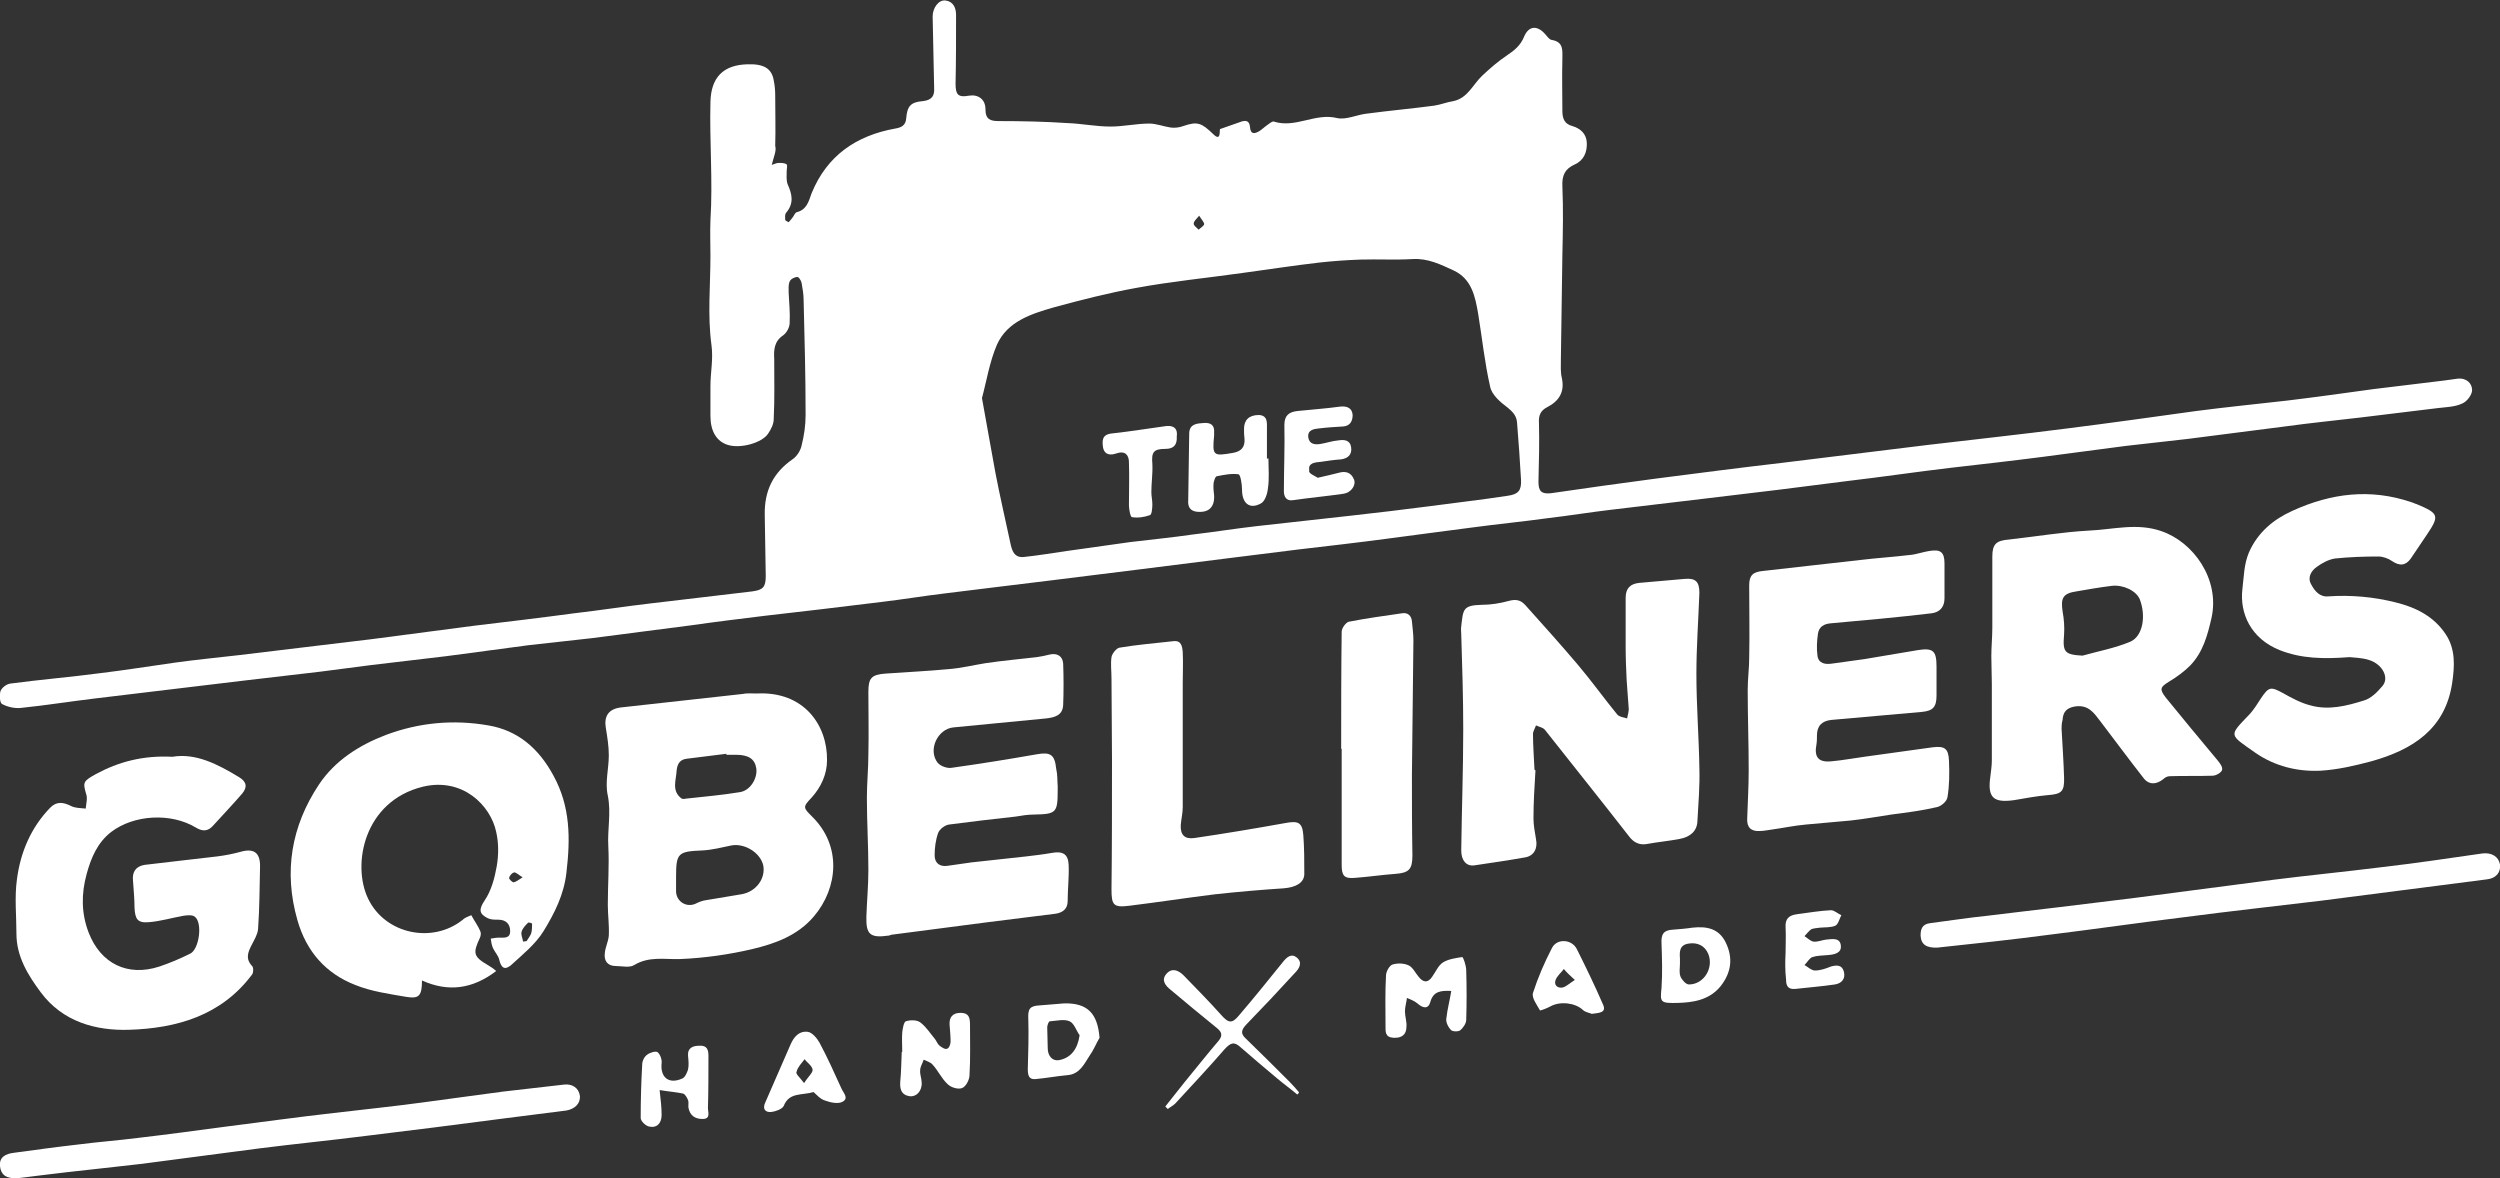 <?xml version="1.0" encoding="utf-8"?>
<!-- Generator: Adobe Illustrator 22.1.0, SVG Export Plug-In . SVG Version: 6.00 Build 0)  -->
<svg version="1.1" id="Calque_1" xmlns="http://www.w3.org/2000/svg" xmlns:xlink="http://www.w3.org/1999/xlink" x="0px" y="0px"
	 viewBox="0 0 501.8 236.5" style="enable-background:new 0 0 501.8 236.5;" xml:space="preserve">
<rect x="0" y="0" width="501.8" height="236.5" fill="#333333" stroke="none"/>
<style type="text/css">
	.st0{fill:#FFFFFF;}
</style>
<g id="gJiqwD.tif">
	<g>
		<path class="st0" d="M154.9,33.1c0.6-0.2,1-0.4,1.4-0.4c0.6,0,1.2,0,1.6,0.3c0.2,0.2,0,0.9,0,1.4c0,0.9-0.1,1.8,0.2,2.6
			c0.9,2,1.3,3.8-0.3,5.7c-0.3,0.3-0.2,1-0.2,1.4c0,0.2,0.7,0.5,0.7,0.5c0.3-0.3,0.6-0.7,0.9-1.1c0.2-0.3,0.4-0.8,0.7-0.9
			c2-0.5,2.4-2.1,3-3.8c3.1-7.6,9-11.6,16.8-13c1.2-0.2,2.1-0.6,2.2-2.1c0.2-2.4,0.9-3.2,3.3-3.4c1.9-0.2,2.4-1.1,2.3-2.7
			c-0.1-4.8-0.2-9.6-0.3-14.3c0-1.7,1.2-3.4,2.6-3.2c1.5,0.2,2.1,1.4,2.1,2.9c0,4.6,0,9.2-0.1,13.8c0,2.2,0.5,2.8,2.7,2.4
			c1.8-0.3,3.3,0.7,3.3,2.7c0,2.1,1,2.4,2.7,2.4c4.6,0,9.2,0.1,13.7,0.4c2.9,0.1,5.8,0.7,8.7,0.7c2.6,0,5.2-0.6,7.8-0.6
			c1.4,0,2.9,0.6,4.3,0.8c0.8,0.1,1.7,0,2.5-0.3c2.9-1,3.7-0.6,6,1.6c1.7,1.7,1.2-0.9,1.4-1c1.7-0.6,2.8-1,4-1.4c1-0.4,1.9-0.4,2,1
			c0.1,1.5,0.9,1.4,1.9,0.8c0.6-0.4,1.1-0.9,1.7-1.3c0.4-0.3,0.9-0.7,1.2-0.6c4.3,1.4,8.3-1.8,12.7-0.7c1.8,0.4,4-0.7,6-0.9
			c4.5-0.6,9-1,13.5-1.6c1.3-0.2,2.5-0.7,3.8-0.9c2.9-0.6,3.9-3.3,5.8-5.1c1.6-1.5,3.2-2.9,5-4.1c1.5-1,2.7-2,3.4-3.7
			c0.9-2.2,2.6-2.4,4.2-0.6c0.4,0.4,0.8,1.1,1.3,1.2c2.5,0.4,2.2,2.1,2.2,3.9c-0.1,3.5,0,6.9,0,10.4c0,1.6,0.5,2.6,2,3
			c1.7,0.5,2.8,1.6,2.9,3.3c0.1,1.9-0.6,3.6-2.4,4.4c-2,0.9-2.6,2.2-2.5,4.4c0.2,4.6,0.1,9.2,0,13.8c-0.1,7-0.2,13.9-0.3,20.9
			c0,1.3-0.1,2.6,0.2,3.8c0.6,2.8-0.6,4.6-2.9,5.8c-1.4,0.7-1.8,1.7-1.7,3.2c0.1,3.9,0,7.8-0.1,11.8c0,1.9,0.6,2.5,2.5,2.3
			c6.9-1,13.9-2,20.8-2.9c8.5-1.1,17-2.2,25.6-3.2c9.8-1.2,19.5-2.4,29.3-3.6c9.3-1.1,18.6-2.1,27.9-3.3c8.7-1.1,17.3-2.3,25.9-3.5
			c6.1-0.8,12.2-1.4,18.3-2.1c5.8-0.7,11.5-1.5,17.3-2.3c4.7-0.6,9.3-1.1,14-1.7c1-0.1,2-0.3,2.9-0.4c1.7-0.2,2.9,0.9,2.9,2.3
			c0,0.9-1,2.3-2,2.7c-1.5,0.7-3.2,0.7-4.8,0.9c-5.2,0.6-10.4,1.3-15.6,1.9c-5.1,0.6-10.1,1.1-15.2,1.8c-6.5,0.8-13,1.7-19.5,2.5
			c-4.1,0.5-8.3,0.9-12.4,1.4c-5.6,0.7-11.1,1.5-16.7,2.2c-6.2,0.8-12.4,1.5-18.5,2.2c-6.8,0.8-13.5,1.8-20.3,2.6
			c-4.7,0.6-9.4,1.2-14.2,1.8c-5,0.6-10,1.2-15,1.8c-6.2,0.7-12.3,1.5-18.5,2.2c-4.3,0.5-8.5,1.2-12.8,1.7
			c-5.1,0.7-10.2,1.2-15.4,1.9c-5.6,0.7-11.2,1.5-16.7,2.2c-6,0.8-12.1,1.5-18.1,2.2c-4.8,0.6-9.6,1.2-14.4,1.8
			c-5.8,0.7-11.7,1.5-17.5,2.2c-5.9,0.7-11.8,1.5-17.7,2.2c-7.1,0.9-14.2,1.7-21.2,2.6c-4.2,0.5-8.4,1.2-12.6,1.7
			c-4.1,0.5-8.3,1-12.4,1.5c-3.7,0.4-7.5,0.9-11.2,1.3c-4.9,0.6-9.8,1.2-14.7,1.9c-6.7,0.9-13.4,1.7-20.1,2.6
			c-4.2,0.5-8.4,0.9-12.6,1.4c-5.5,0.7-11,1.5-16.5,2.2c-5.1,0.6-10.1,1.2-15.2,1.8c-3.3,0.4-6.7,0.9-10,1.3
			c-5.1,0.6-10.2,1.2-15.4,1.8c-5,0.6-10,1.2-15,1.8c-5,0.6-10,1.2-15,1.8c-5,0.6-10,1.4-14.9,1.9c-1.2,0.1-2.6-0.2-3.7-0.8
			c-0.5-0.3-0.5-1.9-0.3-2.6c0.3-0.7,1.2-1.4,2-1.5c6-0.8,12.1-1.3,18.1-2.1c5-0.6,9.9-1.4,14.9-2.1c4.3-0.6,8.5-1,12.8-1.5
			c8.9-1.1,17.7-2.1,26.6-3.2c6.9-0.9,13.8-1.8,20.6-2.7c6.7-0.8,13.4-1.6,20.1-2.5c5.2-0.6,10.3-1.4,15.5-2
			c6.8-0.8,13.5-1.6,20.3-2.4c2.2-0.3,2.7-0.9,2.7-3.1c-0.1-4.1-0.1-8.1-0.2-12.2c-0.1-4.8,1.6-8.5,5.7-11.3
			c0.8-0.6,1.5-1.7,1.7-2.7c0.5-2,0.8-4,0.8-6.1c0-7.7-0.2-15.4-0.4-23.1c0-1.1-0.2-2.3-0.4-3.4c-0.1-0.5-0.6-1.3-0.9-1.2
			c-0.5,0-1.3,0.4-1.5,0.9c-0.3,0.7-0.2,1.5-0.2,2.3c0.1,2,0.3,4,0.2,6c0,0.9-0.6,2-1.3,2.5c-1.8,1.2-1.9,2.9-1.8,4.7
			c0,4,0.1,8.1-0.1,12.1c0,1-0.5,2-1.1,2.9c-1.2,1.9-5.6,3.1-8.1,2.3c-2.3-0.7-3.5-2.8-3.5-5.8c0-2,0-4,0-6c0-2.8,0.6-5.4,0.2-8.3
			c-0.8-5.9-0.2-11.9-0.2-17.9c0-2.4-0.1-4.8,0-7.1c0.5-7.9-0.2-15.8,0-23.7c0.1-5,2.6-7.5,7.5-7.6c3.3-0.1,4.8,0.9,5.2,3.2
			c0.2,1,0.3,2,0.3,3c0,3.4,0.1,6.8,0,10.2C155.9,30.2,155.3,31.5,154.9,33.1z M197.1,79.9c1,5.4,1.8,10.2,2.7,15
			c0.9,4.7,2,9.4,3,14.1c0.3,1.4,0.7,3,2.7,2.8c2.9-0.3,5.8-0.8,8.6-1.2c4.3-0.6,8.5-1.2,12.8-1.8c4.1-0.5,8.3-0.9,12.4-1.5
			c4.3-0.5,8.6-1.2,13-1.7c6.3-0.7,12.6-1.4,18.9-2.1c5.3-0.6,10.5-1.2,15.8-1.9c5.2-0.7,10.5-1.3,15.7-2.1c2.1-0.3,2.7-1.1,2.6-3.2
			c-0.2-3.8-0.5-7.7-0.8-11.5c-0.1-1.3-0.8-2.1-1.9-3c-1.5-1.1-3.2-2.6-3.5-4.2c-1.1-4.8-1.6-9.7-2.4-14.6c-0.6-3.5-1.3-7-4.9-8.7
			c-2.6-1.2-5.2-2.5-8.3-2.3c-3.4,0.2-6.9,0-10.4,0.1c-2.8,0.1-5.6,0.3-8.3,0.6c-5.2,0.6-10.3,1.4-15.5,2.1c-7.1,1-14.3,1.7-21.3,3
			c-5.5,1-11,2.4-16.5,3.9c-4.5,1.3-9.3,2.8-11.4,7.5C198.6,72.7,198,76.6,197.1,79.9z M240.7,43.3c-0.6,0.7-1.1,1.1-1.1,1.6
			c0,0.4,0.6,0.8,1,1.2c0.4-0.4,1-0.7,1.1-1.1C241.7,44.6,241.2,44.1,240.7,43.3z"/>
		<path class="st0" d="M308.2,154.6c-0.2,3.2-0.4,6.5-0.4,9.7c0,1.4,0.3,2.8,0.5,4.1c0.4,1.9-0.4,3.4-2.2,3.7
			c-3.4,0.6-6.8,1.1-10.2,1.6c-1.6,0.2-2.6-1-2.6-3c0.1-8.1,0.4-16.2,0.4-24.3c0-6.4-0.2-12.7-0.4-19.1c0-0.5-0.1-1.1,0-1.6
			c0.4-3.4,0.3-4.2,4.1-4.3c1.8,0,3.7-0.3,5.5-0.8c1.5-0.4,2.4-0.1,3.3,0.9c3.5,3.9,7,7.8,10.4,11.8c2.8,3.3,5.3,6.8,8,10.1
			c0.4,0.5,1.3,0.6,2,0.8c0.1-0.7,0.4-1.4,0.3-2.2c-0.1-1.8-0.3-3.6-0.4-5.5c-0.1-2.2-0.2-4.4-0.2-6.6c0-3.3,0-6.6,0-9.9
			c0-1.9,0.9-2.8,2.7-3c3-0.3,6.1-0.5,9.1-0.8c2.2-0.2,3,0.5,3,2.8c-0.2,5.4-0.6,10.9-0.6,16.3c0,6.3,0.5,12.6,0.6,18.9
			c0.1,3.6-0.2,7.1-0.4,10.7c-0.1,1.9-1.4,3.1-3.6,3.5c-2.1,0.4-4.3,0.6-6.5,1c-1.5,0.3-2.7-0.3-3.6-1.5
			c-5.6-7.2-11.3-14.3-16.9-21.4c-0.4-0.5-1.2-0.6-1.8-0.9c-0.2,0.6-0.6,1.2-0.6,1.7c0,2.4,0.2,4.8,0.3,7.2
			C308.1,154.6,308.1,154.6,308.2,154.6z"/>
		<path class="st0" d="M151.9,139.2c9.5-0.5,14.2,6.4,14.1,13.4c0,2.8-1.2,5.4-3.1,7.5c-1.8,1.9-1.7,2,0.1,3.8
			c6,5.9,5.2,14.3,0.4,20c-3.3,3.9-7.8,5.5-12.4,6.6c-4.7,1.1-9.6,1.8-14.5,2c-3.1,0.1-6.2-0.6-9.2,1.2c-0.9,0.6-2.5,0.2-3.7,0.2
			c-1.7,0-2.4-1.1-2.2-2.6c0.1-1.2,0.7-2.3,0.8-3.5c0.1-2.1-0.2-4.2-0.2-6.2c0-3.9,0.3-7.8,0.1-11.7c-0.2-3.4,0.6-6.7-0.1-10.2
			c-0.6-2.6,0.2-5.4,0.2-8.1c0-1.8-0.3-3.7-0.6-5.5c-0.4-2.4,0.6-3.8,3-4.1c8.1-0.9,16.3-1.8,24.4-2.7
			C149.9,139.1,150.9,139.2,151.9,139.2z M135.7,176c0,1,0,2,0,3c0.1,2,2.1,3.2,3.9,2.4c0.6-0.3,1.3-0.6,2-0.7
			c2.4-0.4,4.8-0.8,7.2-1.2c3-0.5,4.9-3.2,4.4-5.8c-0.6-2.6-3.8-4.5-6.4-4c-1.9,0.4-3.9,0.9-5.8,1
			C136.1,170.9,135.7,171.2,135.7,176z M145.8,151.5c0-0.1,0-0.1,0-0.2c-2.7,0.3-5.3,0.7-8,1c-1.6,0.2-1.9,1.4-2,2.5
			c-0.1,1.8-1,3.9,0.9,5.4c0.2,0.2,0.6,0.2,1,0.1c3.6-0.4,7.2-0.7,10.8-1.3c2.1-0.3,3.6-2.8,3.3-4.8c-0.3-1.9-1.6-2.7-4.1-2.7
			C147,151.5,146.4,151.5,145.8,151.5z"/>
		<path class="st0" d="M94.6,183.7c0.7,1.3,1.4,2.2,1.8,3.2c0.2,0.4,0.1,1-0.1,1.4c-1.4,3-1.3,3.7,1.6,5.4c0.5,0.3,1,0.6,1.7,1.2
			c-4.7,3.6-9.6,4.3-14.9,1.9c0,3.1-0.6,3.7-3.1,3.3c-3.5-0.6-7.1-1.1-10.3-2.4c-5.9-2.3-9.8-6.7-11.6-13
			c-2.8-9.8-1.2-18.9,4.3-27.2c3.2-4.8,8-7.9,13.5-10c6.7-2.5,13.6-3.1,20.5-1.9c6,1,10.2,4.7,13.1,10.1c3.4,6.2,3.4,12.6,2.6,19.4
			c-0.5,4.5-2.4,8.2-4.6,11.8c-1.6,2.6-4.2,4.7-6.5,6.8c-1.3,1.1-2,0.6-2.4-1.1c-0.2-0.8-0.8-1.4-1.2-2.2c-0.3-0.6-0.4-1.3-0.5-2
			c0.6-0.1,1.1-0.2,1.7-0.2c1,0,2.2,0.2,2.2-1.3c0-1.4-0.8-2.3-2.4-2.3c-0.7,0-1.5,0-2.1-0.3c-1.8-0.9-1.8-1.8-0.6-3.6
			c1.3-1.9,2-4.5,2.4-6.8c0.4-2.3,0.4-4.7-0.1-6.9c-1.1-5.3-6.7-11-14.7-9.1c-11.9,2.9-14.3,15.7-11,22.5c3.4,7.1,12.9,9.1,19,4.2
			C93.4,184.1,94.2,183.9,94.6,183.7z M105,189c0.2,0,0.5-0.1,0.7-0.1c0.3-0.5,0.7-1,0.9-1.5c0.2-0.6,0.2-1.4,0.2-2
			c0-0.1-0.7-0.3-0.8-0.2c-0.5,0.5-1.1,1.1-1.3,1.8C104.5,187.6,104.9,188.3,105,189z M104.9,176.1c-0.8-0.5-1.3-1-1.7-1
			c-0.4,0.1-0.9,0.6-1,1.1c-0.1,0.2,0.6,0.9,0.9,0.9C103.6,177,104.1,176.6,104.9,176.1z"/>
		<path class="st0" d="M413.8,146.3c0.2,3.5,0.4,6.6,0.5,9.7c0.1,2.9-0.5,3.4-3.3,3.6c-2.2,0.2-4.4,0.6-6.7,1
			c-4.2,0.6-5.4-0.5-4.8-4.7c0.1-1,0.3-2.1,0.3-3.2c0-2.4,0-4.9,0-7.3c0-2.7,0-5.4,0-8.1c0-1.9-0.1-3.7-0.1-5.6
			c0-1.9,0.2-3.8,0.2-5.8c0-4.7,0-9.4,0-14.2c0-2.5,0.8-3.2,3.3-3.4c5.4-0.6,10.7-1.5,16.1-1.8c4.8-0.2,9.6-1.6,14.5,0.1
			c6.5,2.2,11.8,9.7,10.1,17.4c-0.8,3.5-1.7,6.9-4.3,9.6c-1.2,1.2-2.7,2.3-4.2,3.2c-1.8,1.1-2,1.5-0.7,3.2
			c3.4,4.2,6.9,8.4,10.4,12.6c0.5,0.6,1.1,1.4,0.9,2c-0.2,0.5-1.2,1.1-1.9,1.1c-2.9,0.1-5.8,0-8.6,0.1c-0.5,0-1,0.3-1.3,0.6
			c-1.4,1.1-2.9,1.2-4-0.3c-2.9-3.7-5.7-7.5-8.6-11.3c-1.3-1.7-2.4-3.4-5.1-3c-1.8,0.3-2.4,1.2-2.5,2.7
			C413.8,145.2,413.8,145.9,413.8,146.3z M418,131.6c3.2-0.9,6.5-1.5,9.6-2.8c2.5-1.1,3.2-5.1,1.9-8.5c-0.7-1.7-3.3-3-5.7-2.7
			c-2.4,0.3-4.7,0.7-7,1.1c-2.7,0.4-3.2,1.3-2.8,4c0.3,1.6,0.4,3.2,0.3,4.7C414,130.9,414.4,131.4,418,131.6z"/>
		<path class="st0" d="M34.6,151.9c4.7-0.8,9.1,1.5,13.4,4.1c1.5,0.9,1.7,2,0.6,3.3c-1.9,2.2-3.9,4.3-5.9,6.5
			c-1,1.1-2.1,1.1-3.4,0.3c-5-3-12.4-2.6-17,0.9c-2.7,2.1-4,5.1-4.9,8.4c-1.1,4-1.1,7.9,0.4,11.8c2.4,6.2,7.8,8.9,14.2,6.8
			c2.1-0.7,4.2-1.6,6.2-2.6c1.8-0.9,2.5-6.2,0.9-7.4c-0.5-0.4-1.5-0.3-2.2-0.2c-2.3,0.4-4.6,1.1-7,1.3c-2.3,0.2-2.8-0.6-2.9-3
			c0-1.8-0.2-3.6-0.3-5.3c-0.2-1.7,0.5-2.9,2.3-3.2c4.8-0.6,9.7-1.1,14.6-1.7c1.6-0.2,3.1-0.5,4.6-0.9c2.7-0.8,4,0.1,4,2.8
			c-0.1,4.3-0.1,8.5-0.4,12.7c-0.1,1.1-0.8,2.2-1.3,3.2c-0.7,1.4-1.3,2.7,0.1,4.2c0.3,0.3,0.3,1.3,0,1.7
			c-6.2,8.3-15.2,10.8-24.7,11.1c-6.7,0.2-13.3-1.6-17.7-7.5c-2.6-3.5-4.9-7.2-4.9-11.8c0-3.6-0.4-7.3,0.1-10.9
			c0.7-5.4,2.8-10.4,6.7-14.4c1.3-1.3,2.6-1.1,4.2-0.3c0.8,0.4,1.9,0.4,2.9,0.5c0.1-1,0.4-2.1,0.1-2.9c-0.7-2.4-0.6-2.6,1.9-4
			C23.8,152.9,28.7,151.6,34.6,151.9z"/>
		<path class="st0" d="M212.3,157.8c0,0.3,0,0.5,0,0.8c0,4.6-0.3,4.8-4.8,4.9c-1.2,0-2.4,0.2-3.6,0.4c-4.5,0.5-8.9,1-13.4,1.6
			c-0.8,0.1-1.9,0.9-2.2,1.7c-0.5,1.4-0.7,3-0.7,4.5c0,1.5,1,2.3,2.5,2.1c1.6-0.2,3.3-0.5,4.9-0.7c3.7-0.4,7.3-0.8,11-1.2
			c1.7-0.2,3.4-0.4,5.1-0.7c2.2-0.4,3.3,0.2,3.4,2.4c0.1,2.4-0.2,4.9-0.2,7.3c0,1.6-1.1,2.3-2.4,2.5c-4.5,0.6-9.1,1.1-13.6,1.7
			c-6.4,0.8-12.8,1.7-19.2,2.5c-0.3,0-0.5,0.2-0.8,0.2c-3.6,0.5-4.5-0.2-4.4-3.8c0.1-3.1,0.4-6.2,0.4-9.4c0-4.8-0.3-9.7-0.3-14.5
			c0-2.9,0.3-5.8,0.3-8.7c0.1-4.2,0-8.3,0-12.5c0-2.8,0.6-3.5,3.5-3.7c4.2-0.3,8.5-0.5,12.7-0.9c2.5-0.2,4.9-0.8,7.4-1.2
			c3.4-0.5,6.8-0.8,10.2-1.2c0.8-0.1,1.7-0.3,2.5-0.5c1.6-0.4,2.7,0.3,2.8,1.8c0.1,2.8,0.1,5.6,0,8.3c-0.1,2.1-1.7,2.5-3.4,2.7
			c-6.2,0.6-12.4,1.2-18.6,1.8c-3.2,0.3-5.2,4.5-3.2,7.1c0.6,0.7,2,1.2,2.9,1c5.7-0.8,11.3-1.7,17-2.7c2.8-0.5,3.6,0.1,3.9,2.9
			C212.3,155.6,212.2,156.7,212.3,157.8C212.2,157.8,212.3,157.8,212.3,157.8z"/>
		<path class="st0" d="M390.3,116.3c0,1.3,0,2.5,0,3.8c0,1.8-1,2.8-2.6,3c-6.7,0.8-13.4,1.4-20.1,2c-1.5,0.1-2.5,0.7-2.7,2.1
			c-0.2,1.4-0.3,2.9-0.1,4.4c0.2,1.6,1.6,1.8,2.9,1.6c2.2-0.3,4.3-0.6,6.5-0.9c3.6-0.6,7.1-1.2,10.7-1.8c3.1-0.5,3.8,0.1,3.8,3.3
			c0,1.9,0,3.9,0,5.8c0,2.3-0.7,3.1-3,3.3c-6,0.5-12.1,1.1-18.1,1.6c-1.9,0.2-2.9,1.2-2.9,3.1c0,0.6,0,1.2-0.1,1.8
			c-0.5,2.6,0.4,3.7,3.1,3.4c2.2-0.2,4.3-0.6,6.5-0.9c4.6-0.6,9.1-1.3,13.7-1.9c2.4-0.3,3.2,0.2,3.3,2.7c0.1,2.4,0.1,4.9-0.3,7.3
			c-0.1,0.8-1.2,1.8-2.1,2c-3,0.7-6.1,1.1-9.2,1.5c-2.7,0.4-5.4,0.9-8.2,1.2c-3,0.3-5.9,0.5-8.9,0.8c-2.3,0.2-4.6,0.7-6.8,1
			c-0.8,0.1-1.7,0.3-2.5,0.3c-1.7,0.1-2.6-0.7-2.5-2.5c0.1-3.2,0.3-6.5,0.3-9.7c0-5.4-0.2-10.8-0.2-16.1c0-2.2,0.3-4.4,0.3-6.5
			c0.1-4.8,0-9.7,0-14.5c0-2.1,0.8-2.7,2.8-2.9c6.5-0.7,13-1.5,19.5-2.2c3.3-0.4,6.6-0.6,9.9-1c1.3-0.1,2.6-0.6,3.9-0.8
			c2.3-0.4,3.1,0.2,3.1,2.5C390.3,114,390.3,115.2,390.3,116.3z"/>
		<path class="st0" d="M471.6,131.9c-5.3,0.4-9.7,0.3-14-1.4c-5.8-2.3-8.1-7.4-7.5-12.3c0.3-2.5,0.3-4.9,1.3-7.3
			c1.8-4.1,5-6.7,8.8-8.4c7.7-3.5,15.6-4.5,23.8-1.7c0.4,0.1,0.7,0.3,1.1,0.4c4.5,1.9,4.6,2.3,1.9,6.3c-1,1.5-2.1,3.1-3.1,4.6
			c-1,1.4-2.2,1.6-3.8,0.5c-0.7-0.5-1.8-0.9-2.7-0.9c-2.9,0-5.8,0.1-8.7,0.4c-1.3,0.2-2.6,0.9-3.7,1.7c-1.1,0.8-1.9,2.1-1.1,3.5
			c0.7,1.3,1.7,2.6,3.5,2.4c4.5-0.3,9,0.1,13.4,1.2c4.1,1,7.7,2.8,10.1,6.4c2,3,1.8,6.4,1.3,9.8c-1.4,9.3-8,13.4-16.2,15.7
			c-3.4,0.9-6.8,1.7-10.3,1.9c-4.6,0.2-9.1-0.9-13-3.6c-5.4-3.8-5.4-3.3-1.1-7.8c0.8-0.9,1.5-2,2.2-3.1c1.6-2.4,2-2.4,4.4-1.1
			c1.8,1,3.6,2,5.6,2.5c3.6,1,7.2,0.1,10.7-1c1.4-0.4,2.7-1.7,3.7-2.9c1.4-1.6,0.1-4.3-2.6-5.2C474.1,132,472.4,132,471.6,131.9z"/>
		<path class="st0" d="M237.4,137.1c0,8.3,0,16.6,0,24.9c0,1.2-0.3,2.4-0.4,3.6c-0.1,2,0.8,2.9,2.8,2.6c6.1-0.9,12.1-1.9,18.2-3
			c2.6-0.5,3.4-0.1,3.6,2.4c0.2,2.6,0.2,5.2,0.2,7.8c0,1.8-1.7,2.7-4.1,2.9c-4.6,0.3-9.2,0.7-13.8,1.2c-5.7,0.7-11.5,1.6-17.2,2.3
			c-3.2,0.4-3.6-0.1-3.6-3.3c0.1-8.7,0.1-17.4,0.1-26.1c0-5.4-0.1-10.8-0.1-16.2c0-1.5-0.2-2.9,0-4.3c0.1-0.7,1-1.8,1.6-1.9
			c3.6-0.6,7.2-0.9,10.8-1.3c1.6-0.2,1.8,1,1.9,2.2C237.5,133,237.4,135.1,237.4,137.1C237.4,137.1,237.4,137.1,237.4,137.1z"/>
		<path class="st0" d="M269.2,150.3c0-7.8,0-15.7,0.1-23.5c0-0.7,0.8-1.8,1.4-2c3.6-0.7,7.2-1.2,10.7-1.7c1.2-0.2,1.9,0.5,2,1.6
			c0.1,1.2,0.3,2.5,0.3,3.8c-0.1,9-0.2,18.1-0.3,27.1c0,5.4,0,10.7,0.1,16.1c0,2.8-0.7,3.5-3.4,3.7c-2.7,0.2-5.4,0.6-8.1,0.8
			c-2.2,0.2-2.7-0.4-2.7-2.6c0-7.8,0-15.5,0-23.3C269.3,150.3,269.3,150.3,269.2,150.3z"/>
		<path class="st0" d="M3.5,236.5c-2.3,0.1-3.3-0.7-3.5-2.4c-0.2-1.9,1.2-2.5,2.7-2.7c4.4-0.6,8.8-1.2,13.2-1.7
			c3.9-0.5,7.9-0.8,11.8-1.3c6-0.7,11.9-1.5,17.9-2.3c7.1-0.9,14.3-1.9,21.4-2.7c5.9-0.7,11.8-1.3,17.7-2.1
			c5.4-0.7,10.9-1.5,16.3-2.2c4.1-0.5,8.1-0.9,12.2-1.4c1.7-0.2,3,0.7,3.2,2.3c0.1,1.6-1.1,2.6-2.7,2.9c-4.2,0.5-8.4,1.1-12.6,1.6
			c-9.2,1.2-18.5,2.4-27.7,3.5c-7.1,0.9-14.2,1.6-21.3,2.5c-7.9,1-15.7,2.1-23.6,3.1c-5,0.6-10.1,1.1-15.2,1.7
			C9.9,235.7,6.6,236.1,3.5,236.5z"/>
		<path class="st0" d="M388.9,190.2c-2.2,0.1-3.3-0.6-3.4-2.4c0-1.3,0.3-2.3,1.9-2.5c3.9-0.5,7.7-1.1,11.6-1.5
			c4.7-0.6,9.4-1.1,14.2-1.7c5.2-0.6,10.4-1.3,15.5-1.9c9.2-1.2,18.3-2.4,27.5-3.6c7.1-0.9,14.3-1.6,21.5-2.5
			c6.9-0.8,13.7-1.8,20.6-2.8c1.8-0.2,3.2,0.6,3.5,2.2c0.2,1.6-0.8,2.8-2.6,3c-11.1,1.4-22.3,2.9-33.4,4.3
			c-9.1,1.1-18.3,2.1-27.4,3.3c-9,1.1-18,2.4-26.9,3.5C403.9,188.6,396.5,189.4,388.9,190.2z"/>
		<path class="st0" d="M260.4,219.7c-1.3-1.1-2.7-2.1-4-3.2c-2.5-2.1-5-4.2-7.4-6.3c-1.3-1.2-2-0.9-3.2,0.4
			c-3.2,3.7-6.6,7.3-9.9,10.9c-0.4,0.4-1,0.7-1.5,1.1c-0.2-0.2-0.3-0.3-0.5-0.5c1.3-1.6,2.5-3.2,3.8-4.8c2.3-2.8,4.6-5.7,6.9-8.4
			c0.9-1.1,0.6-1.8-0.4-2.6c-3.1-2.5-6.1-5-9.2-7.6c-1-0.8-2-1.9-0.9-3.2c1.1-1.3,2.4-0.8,3.5,0.3c2.5,2.6,5.1,5.2,7.5,7.9
			c1.5,1.7,2.2,1.8,3.6,0.1c3-3.5,5.9-7.1,8.8-10.7c0.8-1,1.7-1.8,2.8-0.9c1.2,1,0.5,2.2-0.4,3.1c-3.2,3.5-6.5,7-9.8,10.4
			c-1,1.1-1.1,1.8,0,2.8c3,2.9,5.9,5.8,8.8,8.7c0.6,0.6,1.2,1.3,1.8,2C260.8,219.3,260.6,219.5,260.4,219.7z"/>
		<path class="st0" d="M291.3,198.9c-2.2-0.1-3.6,0.1-4.2,2.2c-0.4,1.5-1.5,1.3-2.6,0.3c-0.6-0.5-1.4-0.8-2.1-1.1
			c-0.1,0.9-0.4,1.8-0.4,2.7c0,1,0.4,2.1,0.3,3.1c0,1.6-1,2.3-2.6,2.2c-1.7-0.1-1.6-1.2-1.6-2.4c0-3.4-0.1-6.7,0.1-10.1
			c0-0.8,0.7-2,1.3-2.2c1-0.3,2.3-0.3,3.3,0.2c0.8,0.4,1.3,1.5,1.9,2.2c0.9,1.2,1.9,1.4,2.8,0c0.7-1,1.2-2.2,2.1-2.8
			c1.1-0.7,2.6-0.9,3.9-1.1c0.2,0,0.8,1.7,0.8,2.7c0.1,3.3,0.1,6.6,0,9.9c0,0.7-0.6,1.6-1.2,2.1c-0.4,0.3-1.6,0.3-1.9-0.1
			c-0.5-0.5-1-1.5-0.9-2.2C290.5,202.6,291,200.8,291.3,198.9z"/>
		<path class="st0" d="M181.1,211.2c0-1.3-0.1-2.7,0-4c0.1-0.8,0.3-2,0.7-2.2c0.9-0.3,2.2-0.3,2.9,0.2c1.2,0.9,2,2.2,3,3.4
			c0.3,0.4,0.5,1,0.9,1.3c0.4,0.3,1.1,0.8,1.5,0.6c0.4-0.1,0.7-0.9,0.7-1.4c0-1.1-0.1-2.2-0.2-3.4c-0.1-1.5,0.6-2.4,2.2-2.4
			c1.7,0,1.9,1,1.9,2.4c0,3.4,0.1,6.7-0.1,10.1c0,0.9-0.7,2.3-1.5,2.6c-0.8,0.3-2.2-0.1-2.9-0.8c-1.2-1.1-1.9-2.7-3-3.9
			c-0.4-0.5-1.2-0.7-1.8-1c-0.2,0.7-0.7,1.4-0.7,2.1c-0.1,0.8,0.3,1.7,0.3,2.5c0.1,1.7-1.1,3-2.6,2.7c-1.5-0.3-1.8-1.4-1.7-2.9
			c0.2-2,0.2-4,0.3-6C181.2,211.2,181.2,211.2,181.1,211.2z"/>
		<path class="st0" d="M336.9,201.3c-3.7,0.1-3.7-0.1-3.4-3c0.2-3,0.1-6,0-8.9c-0.1-1.9,0.4-2.7,2.3-2.8c1.3-0.1,2.6-0.2,3.9-0.4
			c2.8-0.3,5.3,0.1,6.7,3c1.5,3.1,1.1,6-1,8.7C343,200.9,339.5,201.2,336.9,201.3z M337.2,193.4c0,0.9-0.2,1.8,0.1,2.6
			c0.3,0.7,1.1,1.6,1.7,1.6c3,0,5-3.3,3.9-6.1c-0.7-1.7-2.2-2.4-4-2.1c-1.8,0.3-1.8,1.6-1.7,3C337.2,192.8,337.2,193.1,337.2,193.4z
			"/>
		<path class="st0" d="M220.7,208.3c-0.7,1.2-1.2,2.5-2,3.6c-1.1,1.7-2,3.7-4.4,3.9c-2.2,0.2-4.3,0.6-6.5,0.8
			c-1.3,0.1-1.5-0.8-1.5-2c0.1-3.4,0.2-6.7,0.1-10.1c-0.1-2,0.3-2.6,2.3-2.7c1.7-0.1,3.3-0.3,4.9-0.4
			C218.3,201.3,220.3,203.4,220.7,208.3z M216.7,207.8c-0.7-1-1.1-2.4-2-2.8c-1.1-0.5-2.6-0.1-4,0c-0.2,0-0.5,0.8-0.5,1.2
			c0,1.4,0.1,2.8,0.1,4.2c0,1.5,0.9,2.6,2.2,2.4C214.9,212.4,216.3,210.6,216.7,207.8z"/>
		<path class="st0" d="M132.4,218.8c0.2,1.9,0.4,3.4,0.4,5c0,1.7-1,2.7-2.6,2.3c-0.7-0.2-1.6-1.1-1.6-1.7c0-3.6,0.1-7.1,0.3-10.7
			c0-0.7,0.4-1.6,1-2c0.5-0.4,1.7-0.8,2.1-0.5c0.5,0.4,0.9,1.5,0.8,2.2c-0.3,2.8,1.4,4.3,4.1,3.1c0.6-0.2,1-1.2,1.2-1.8
			c0.2-0.9,0.1-1.8,0-2.8c-0.1-1.6,1-2,2.3-2c1.5-0.1,1.8,0.8,1.8,2c0,3.5,0,7-0.1,10.5c0,0.9,0.6,2.2-1.1,2.2
			c-1.5,0-2.5-0.7-2.8-2.2c-0.1-0.5,0.1-1.1-0.1-1.6c-0.2-0.5-0.6-1.2-1-1.3C135.7,219.2,134.2,219.1,132.4,218.8z"/>
		<path class="st0" d="M163.3,219.2c-2.4,0.7-4.9,0-6,2.8c-0.3,0.6-1.6,1.1-2.5,1.2c-1.2,0.1-1.8-0.6-1.2-1.9
			c1.7-3.9,3.4-7.8,5.1-11.7c0.7-1.6,1.8-2.7,3.4-2.5c0.9,0.1,1.9,1.3,2.4,2.2c1.6,3,3,6.1,4.4,9.2c0.4,0.9,1.6,2,0.1,2.7
			c-0.9,0.4-2.3,0.1-3.4-0.3C164.6,220.6,163.9,219.7,163.3,219.2z M161.4,217.4c0.8-1.3,1.8-2.1,1.7-2.7c-0.1-0.8-1.1-1.4-1.6-2.1
			c-0.6,0.8-1.4,1.6-1.6,2.5C159.6,215.5,160.5,216.2,161.4,217.4z"/>
		<path class="st0" d="M358.4,191.3c0-1.7,0.1-3.5,0-5.2c-0.1-1.7,0.7-2.4,2.3-2.6c2.3-0.3,4.6-0.7,6.8-0.8c0.7,0,1.4,0.7,2.1,1
			c-0.4,0.7-0.6,1.8-1.2,2.1c-0.9,0.4-2,0.3-3.1,0.4c-0.6,0.1-1.2,0.1-1.7,0.3c-0.5,0.3-0.9,0.9-1.4,1.4c0.6,0.4,1.2,1,1.8,1.1
			c0.8,0.1,1.7-0.3,2.5-0.4c1.2-0.1,2.9-0.5,3,1.3c0.1,1.4-1.3,1.7-2.6,1.8c-1.1,0.1-2.2,0.1-3.1,0.4c-0.6,0.2-1,1-1.6,1.6
			c0.7,0.4,1.4,1.1,2.1,1.1c1.1,0,2.2-0.4,3.2-0.8c1.1-0.3,2.2-0.4,2.6,1c0.4,1.5-0.5,2.4-1.8,2.6c-2.7,0.4-5.4,0.6-8,0.9
			c-1.4,0.1-1.8-0.6-1.8-1.9C358.3,194.8,358.3,193.1,358.4,191.3C358.3,191.3,358.3,191.3,358.4,191.3z"/>
		<path class="st0" d="M319.5,203.5c-0.4-0.2-1.3-0.3-1.8-0.8c-1.5-1.4-4.5-1.8-6.5-0.7c-0.7,0.4-2.1,0.9-2.1,0.8
			c-0.6-1.1-1.7-2.5-1.4-3.5c1-3.1,2.3-6.1,3.8-9c1-2,4-1.8,5,0.2c1.8,3.6,3.6,7.3,5.2,11C322.6,203.3,321,203.3,319.5,203.5z
			 M316.1,196.7c-1.1-1-1.7-1.6-2.2-2.2c-0.6,0.8-1.4,1.4-1.7,2.3c-0.3,1.1,0.6,1.6,1.5,1.4C314.4,198,315,197.4,316.1,196.7z"/>
		<path class="st0" d="M254.6,92c0,2,0.2,4-0.1,6c-0.1,1.1-0.6,2.7-1.5,3.1c-2.3,1.2-3.7-0.2-3.7-2.8c0-1.1-0.3-3-0.7-3.1
			c-1.4-0.2-2.9,0.1-4.4,0.4c-0.3,0.1-0.5,0.9-0.6,1.3c-0.1,0.9,0,1.7,0.1,2.6c0.1,2.4-1.2,3.5-3.6,3.2c-1.3-0.2-1.7-1.1-1.6-2.3
			c0.1-4.5,0.1-9,0.2-13.5c0.1-1.8,1.5-1.9,2.9-2c1.4-0.1,2.2,0.4,2.1,1.9c0,0.2,0,0.4,0,0.6c-0.4,4.1-0.2,4.2,3.8,3.5
			c1.7-0.3,2.4-1.2,2.3-2.8c-0.1-0.7-0.1-1.3-0.1-2c0-1.8,1-2.8,3-2.8c1.8,0.1,1.6,1.6,1.6,2.8c0,2,0,4,0,6
			C254.5,92,254.5,92,254.6,92z"/>
		<path class="st0" d="M264.5,95.9c1.8-0.4,3-0.7,4.2-1c1.4-0.4,2.5-0.1,3.1,1.4c0.4,1.2-0.7,2.6-2.1,2.8c-3.4,0.5-6.8,0.8-10.2,1.3
			c-1.3,0.2-1.8-0.7-1.8-1.8c0-4.4,0.2-8.9,0.1-13.3c0-1.9,0.9-2.6,2.6-2.8c2.9-0.3,5.8-0.5,8.7-0.9c1.3-0.1,2.3,0.3,2.4,1.7
			c0,1.2-0.5,2.2-1.9,2.3c-1.7,0.1-3.3,0.2-4.9,0.4c-1,0.1-2.3,0.3-2.1,1.8c0.2,1.4,1.4,1.5,2.5,1.3c1.2-0.2,2.3-0.6,3.5-0.7
			c1.2-0.2,2.4-0.1,2.6,1.4c0.2,1.4-0.6,2.2-2,2.4c-1.4,0.1-2.8,0.3-4.1,0.5c-1.1,0.1-2.6,0.2-2.3,1.7
			C262.5,95,263.9,95.5,264.5,95.9z"/>
		<path class="st0" d="M236.2,87.6c0.1,1.7-0.6,2.5-2.3,2.5c-2.4,0-2.8,0.7-2.6,3c0.1,1.9-0.2,3.8-0.2,5.7c0,0.8,0.2,1.6,0.2,2.4
			c0,0.8-0.1,2.1-0.5,2.2c-1.1,0.4-2.4,0.6-3.6,0.4c-0.3,0-0.6-1.6-0.6-2.4c0-2.9,0.1-5.7,0-8.6c0-1.4-0.7-2.4-2.5-1.8
			c-1.1,0.4-2.4,0.4-2.7-1.2c-0.2-1.4-0.2-2.6,1.8-2.8c3.7-0.4,7.3-1,11-1.5C235.8,85.4,236.4,86.2,236.2,87.6z"/>
	</g>
</g>
</svg>
